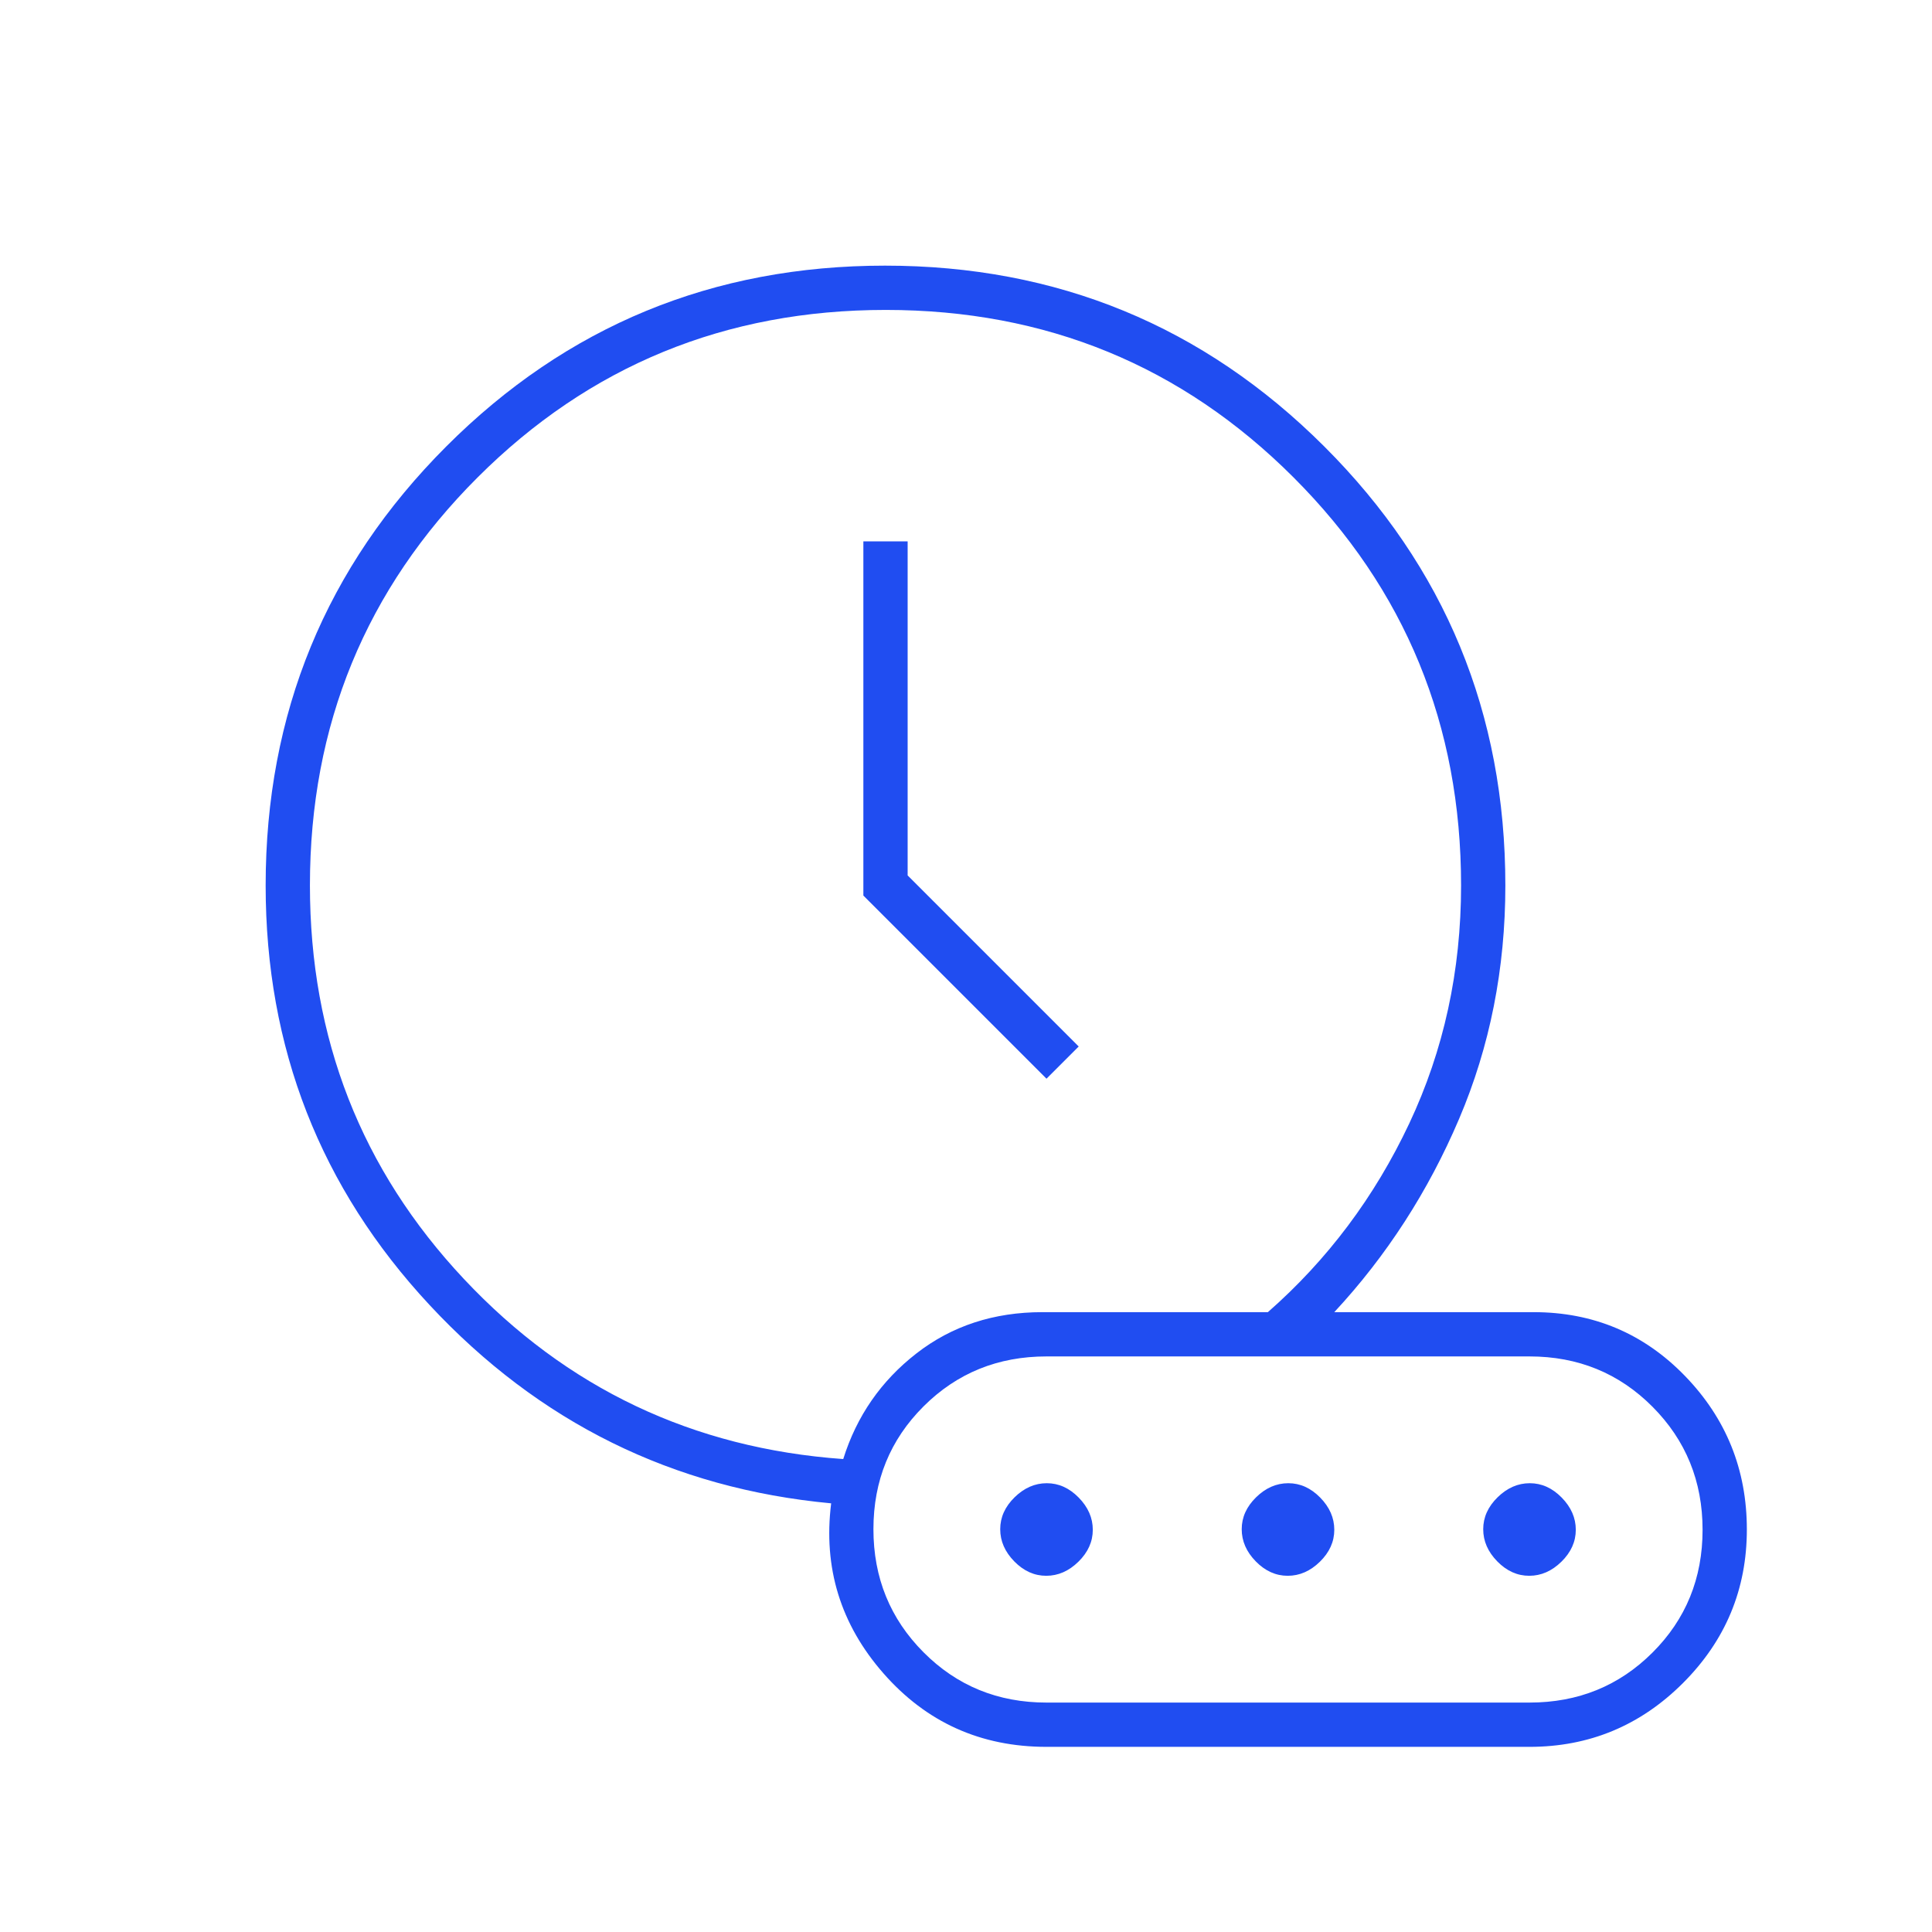 <svg xmlns="http://www.w3.org/2000/svg" height="48px" viewBox="0 -960 960 960" width="48px" fill="#204DF1"><path d="m520-424 16-16-85-85v-166h-22v176l91 91ZM419-235q10-32 36.38-52.5Q481.75-308 518-308h112q44.44-39 70.22-93.68Q726-456.36 726-520q0-119.51-83.22-202.75Q559.57-806 440.11-806q-119.47 0-202.79 83.22Q154-639.55 154-520.07 154-406 230.5-324.5T419-235ZM520-92q-49 0-81-36.5T413-213q-118-11-199.5-98.5T132-520q0-128.33 89.76-218.17 89.77-89.83 218-89.83Q568-828 658-738.17q90 89.84 90 218.17 0 62-23 116t-62 96h99q44.56 0 75.28 31.73Q868-244.55 868-200t-31.72 76.28Q804.55-92 760-92H520Zm-80-428Zm200 320Zm-120 86h240q36.22 0 61.11-24.84t24.89-61Q846-236 821.11-261T760-286H520q-36.23 0-61.11 24.84-24.89 24.84-24.89 61T458.89-139q24.88 25 61.11 25Zm-.14-63q-8.86 0-15.86-7.14t-7-16q0-8.86 7.14-15.86t16-7q8.86 0 15.86 7.14t7 16q0 8.86-7.14 15.86t-16 7Zm120 0q-8.86 0-15.86-7.14t-7-16q0-8.86 7.14-15.86t16-7q8.86 0 15.86 7.14t7 16q0 8.86-7.14 15.86t-16 7Zm120 0q-8.86 0-15.86-7.14t-7-16q0-8.86 7.14-15.86t16-7q8.86 0 15.86 7.14t7 16q0 8.86-7.14 15.86t-16 7Z"/></svg>